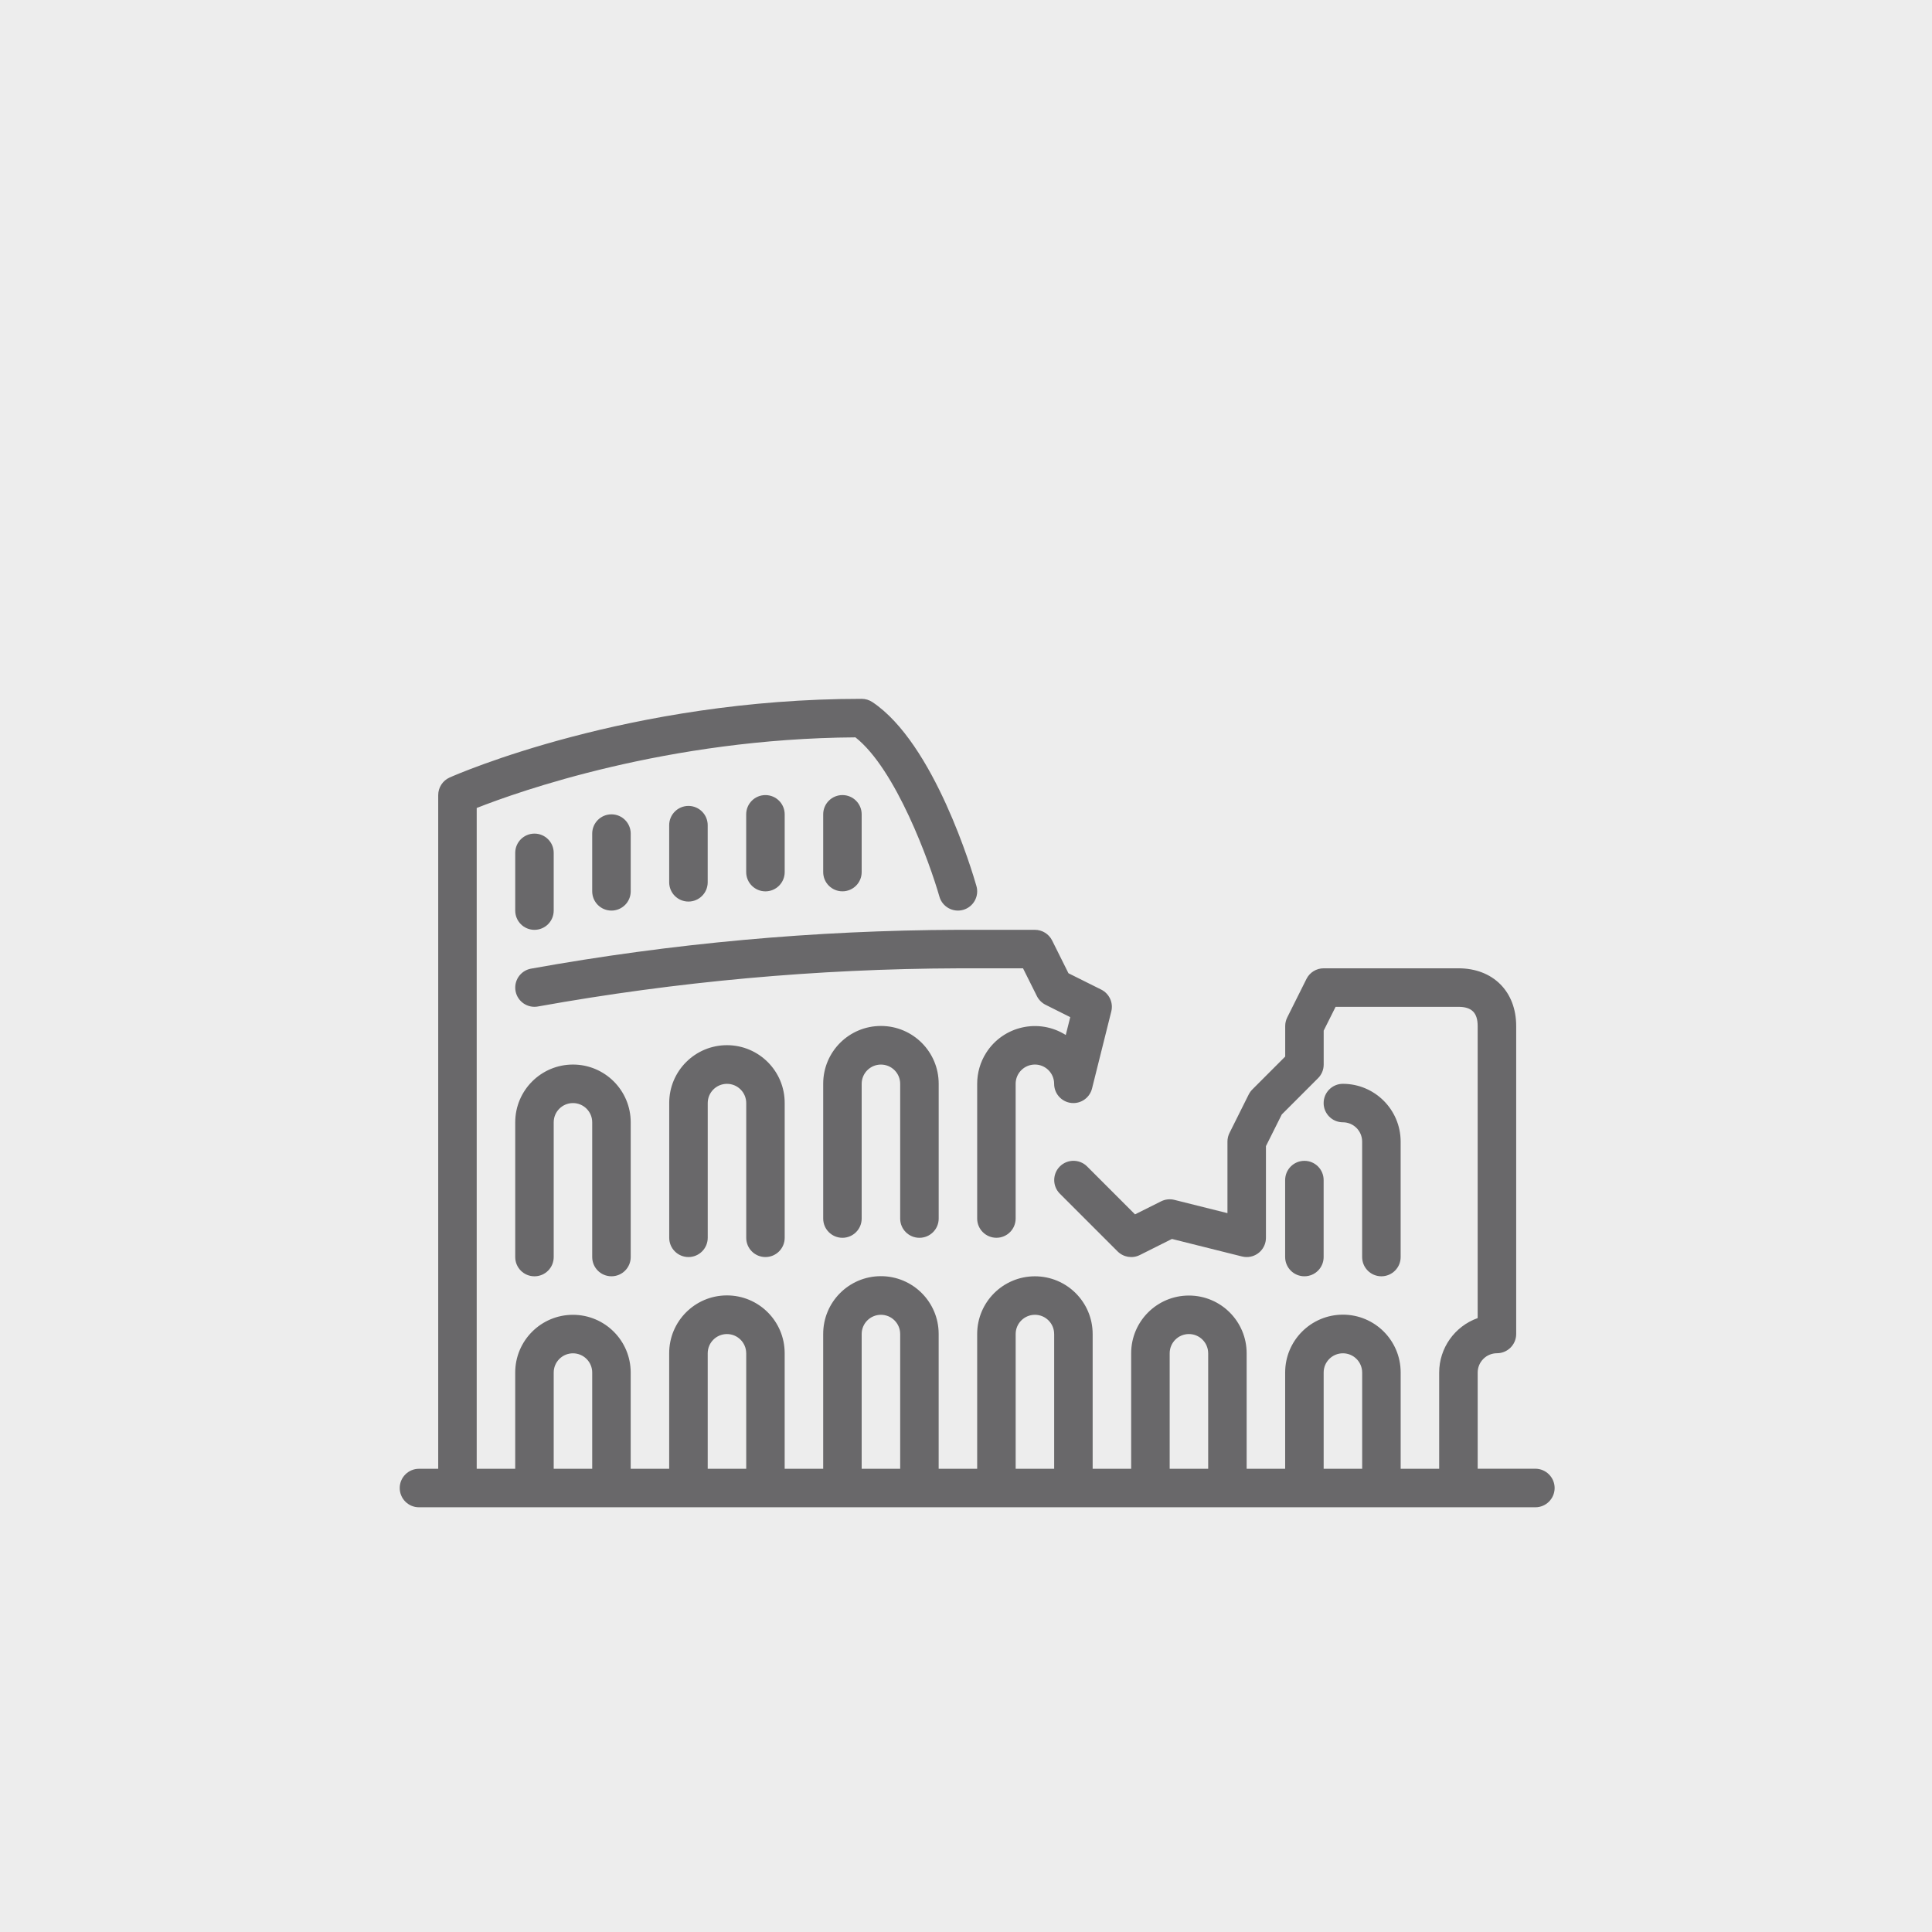 <?xml version="1.0" encoding="utf-8"?>
<!-- Generator: Adobe Illustrator 15.1.0, SVG Export Plug-In  -->
<!DOCTYPE svg PUBLIC "-//W3C//DTD SVG 1.1//EN" "http://www.w3.org/Graphics/SVG/1.1/DTD/svg11.dtd">
<svg version="1.1"
	 xmlns="http://www.w3.org/2000/svg" xmlns:xlink="http://www.w3.org/1999/xlink" xmlns:a="http://ns.adobe.com/AdobeSVGViewerExtensions/3.0/"
	 x="0px" y="0px" width="116px" height="116px" viewBox="0 0 116 116" enable-background="new 0 0 116 116" xml:space="preserve">
<defs>
</defs>
<rect fill="#EDEDED" width="116.2" height="116.2"/>
<path id="italian_1_" fill="#69686A" d="M35.557,75.475v-8.09c0-0.639-0.518-1.155-1.156-1.155s-1.156,0.517-1.156,1.155v8.09
	c0.001,0.639-0.516,1.156-1.154,1.156c-0.638,0.002-1.156-0.516-1.156-1.154c0,0,0-0.001,0-0.002v-8.09
	c0-1.915,1.552-3.468,3.467-3.468s3.467,1.553,3.467,3.468v8.09c0,0.639-0.518,1.155-1.156,1.155
	C36.074,76.63,35.557,76.114,35.557,75.475z M32.089,55.829c0.639,0,1.156-0.517,1.156-1.156v-3.467
	c0-0.639-0.518-1.156-1.156-1.155c-0.637,0-1.154,0.517-1.154,1.155v3.467C30.935,55.312,31.452,55.829,32.089,55.829L32.089,55.829
	z M45.958,75.475c0.639,0,1.155-0.518,1.156-1.155v-8.09c0.005-1.915-1.543-3.471-3.458-3.476c-1.915-0.004-3.471,1.544-3.475,3.459
	c0,0.005,0,0.012,0,0.017v8.089c0,0.639,0.518,1.156,1.156,1.156s1.156-0.518,1.156-1.156l0,0V66.23
	c0-0.639,0.519-1.155,1.157-1.155c0.638,0.001,1.154,0.518,1.155,1.155v8.089C44.803,74.958,45.32,75.475,45.958,75.475z
	 M31.863,58.163c-0.625,0.126-1.03,0.734-0.905,1.36c0.125,0.624,0.733,1.03,1.358,0.905c8.317-1.494,16.749-2.26,25.198-2.288h3.91
	l0.835,1.672c0.112,0.223,0.294,0.404,0.518,0.517l1.482,0.742l-0.269,1.072c-1.618-1.023-3.759-0.542-4.783,1.076
	c-0.351,0.555-0.536,1.197-0.536,1.854v8.091c0,0.639,0.519,1.154,1.157,1.154c0.637-0.001,1.152-0.518,1.153-1.154v-8.09
	c-0.001-0.639,0.518-1.157,1.155-1.157c0.638-0.001,1.156,0.517,1.156,1.155c0,0,0,0.001,0,0.002c0,0.638,0.518,1.156,1.155,1.156
	c0.53,0,0.993-0.361,1.121-0.877l1.155-4.621c0.133-0.526-0.118-1.073-0.604-1.316l-1.967-0.981l-0.981-1.968
	c-0.195-0.391-0.597-0.639-1.034-0.639h-4.624C48.912,55.857,40.33,56.638,31.863,58.163z M55.204,74.319
	c0.638,0.001,1.156-0.516,1.156-1.154l0,0v-8.09c0.004-1.915-1.545-3.471-3.459-3.475c-1.916-0.005-3.471,1.543-3.475,3.458
	c0,0.006,0,0.011,0,0.017v8.09c0,0.639,0.518,1.154,1.156,1.154c0.638-0.001,1.154-0.518,1.154-1.154v-8.09
	c0-0.639,0.518-1.156,1.155-1.157c0.639,0,1.157,0.517,1.157,1.155c0,0,0,0.001,0,0.002v8.09
	C54.048,73.803,54.566,74.32,55.204,74.319L55.204,74.319z M37.869,53.517V50.05c0-0.639-0.518-1.156-1.156-1.156
	c-0.639,0-1.156,0.518-1.156,1.156v3.467c0,0.638,0.517,1.156,1.156,1.156C37.351,54.673,37.869,54.155,37.869,53.517L37.869,53.517
	z M82.94,76.631c0.639-0.001,1.157-0.518,1.157-1.156v-6.934c-0.003-1.914-1.554-3.465-3.467-3.467
	c-0.639-0.001-1.157,0.517-1.157,1.154c-0.001,0.639,0.517,1.155,1.154,1.156c0.001,0,0.001,0,0.003,0
	c0.637,0.001,1.153,0.518,1.155,1.156v6.934C81.786,76.114,82.302,76.63,82.94,76.631L82.94,76.631z M42.491,52.975v-3.43
	c0-0.638-0.518-1.156-1.156-1.156s-1.156,0.518-1.156,1.156v3.43c0,0.639,0.518,1.156,1.156,1.156S42.491,53.614,42.491,52.975
	L42.491,52.975z M93.342,89.343c-0.001,0.639-0.519,1.156-1.156,1.156h-67.03C24.517,90.5,24,89.982,24,89.343
	c0-0.638,0.517-1.155,1.156-1.155h1.155v-40.45c0-0.457,0.269-0.87,0.687-1.056c0.434-0.193,10.787-4.723,24.738-4.723
	c0.229,0,0.452,0.068,0.643,0.195c3.712,2.475,5.999,10.176,6.247,11.045c0.177,0.613-0.179,1.252-0.792,1.429
	c-0.613,0.175-1.254-0.179-1.43-0.792c0-0.001,0-0.002,0-0.002c-0.591-2.062-2.61-7.646-5.042-9.562
	c-11.302,0.069-20.258,3.262-22.74,4.24v39.675h2.312V82.41c0-1.915,1.552-3.467,3.467-3.467s3.467,1.552,3.467,3.467v5.778h2.311
	v-6.935c-0.004-1.914,1.544-3.47,3.459-3.475s3.47,1.544,3.475,3.459c0,0.005,0,0.011,0,0.016v6.935h2.313v-8.09
	c-0.005-1.915,1.542-3.471,3.458-3.475c1.914-0.004,3.471,1.544,3.475,3.459c0,0.005,0,0.011,0,0.016v8.09h2.312v-8.09
	c0-1.915,1.553-3.467,3.467-3.467c1.916,0,3.467,1.552,3.467,3.467v8.09h2.312v-6.935c0-1.915,1.552-3.467,3.467-3.467
	s3.467,1.552,3.467,3.467v6.935h2.312V82.41c-0.004-1.914,1.545-3.47,3.46-3.476c1.915-0.004,3.47,1.545,3.475,3.46
	c0,0.005,0,0.01,0,0.016v5.778h2.312V82.41c0.001-1.469,0.928-2.777,2.311-3.27V61.607c0-0.799-0.356-1.155-1.154-1.155h-7.376
	l-0.715,1.428v2.039c0,0.307-0.121,0.601-0.338,0.816l-2.179,2.18l-0.95,1.899v5.505c0,0.639-0.518,1.157-1.156,1.156
	c-0.094,0-0.188-0.012-0.279-0.034l-4.209-1.053l-1.929,0.966c-0.445,0.222-0.981,0.134-1.334-0.218l-3.468-3.467
	c-0.45-0.451-0.45-1.184,0.001-1.635c0.452-0.45,1.183-0.45,1.635,0l0,0l2.878,2.878l1.567-0.783
	c0.247-0.123,0.529-0.154,0.797-0.087l3.186,0.797v-4.298c0-0.18,0.042-0.356,0.123-0.518l1.154-2.311
	c0.057-0.111,0.13-0.212,0.218-0.301l1.972-1.974v-1.832c0-0.18,0.042-0.355,0.122-0.516l1.155-2.313
	c0.196-0.392,0.597-0.638,1.034-0.638h8.091c2.073,0,3.467,1.392,3.467,3.466v18.491c0,0.638-0.518,1.155-1.155,1.155
	c-0.639,0.002-1.154,0.519-1.157,1.156v5.778h3.468C92.824,88.189,93.342,88.706,93.342,89.343z M35.557,82.41
	c0-0.638-0.518-1.155-1.156-1.155s-1.156,0.518-1.156,1.155l0,0v5.778h2.312V82.41z M44.803,81.253
	c-0.001-0.638-0.519-1.155-1.157-1.154c-0.637,0-1.154,0.518-1.154,1.154v6.935h2.312V81.253z M54.048,80.098
	c0-0.639-0.516-1.155-1.155-1.156c-0.639,0-1.156,0.517-1.157,1.154c0,0.001,0,0.001,0,0.002v8.09h2.312V80.098z M63.293,80.098
	c0.001-0.639-0.517-1.155-1.154-1.156c-0.638,0-1.156,0.516-1.157,1.154c0,0.001,0,0.001,0,0.002v8.09h2.312V80.098z M72.54,81.253
	c0-0.638-0.518-1.155-1.156-1.155s-1.155,0.518-1.155,1.155l0,0v6.935h2.312V81.253z M81.786,82.41c0-0.638-0.517-1.156-1.155-1.156
	c-0.639-0.001-1.157,0.517-1.157,1.153c0,0.002,0,0.003,0,0.003v5.778h2.313V82.41z M79.473,75.475v-4.622
	c0-0.639-0.517-1.155-1.154-1.155c-0.639,0-1.157,0.517-1.157,1.155v4.622c0,0.639,0.519,1.155,1.157,1.155
	C78.957,76.63,79.473,76.114,79.473,75.475z M47.114,52.362v-3.468c0-0.639-0.518-1.156-1.157-1.156
	c-0.638,0-1.155,0.517-1.155,1.156v3.468c0,0.638,0.517,1.156,1.155,1.156C46.596,53.518,47.114,53,47.114,52.362L47.114,52.362z
	 M51.736,52.362v-3.468c0.002-0.638-0.516-1.156-1.154-1.157c-0.638,0-1.156,0.517-1.156,1.155c0,0.001,0,0.002,0,0.002v3.468
	c0,0.638,0.518,1.155,1.156,1.154C51.22,53.516,51.736,52.999,51.736,52.362z"/>
</svg>
